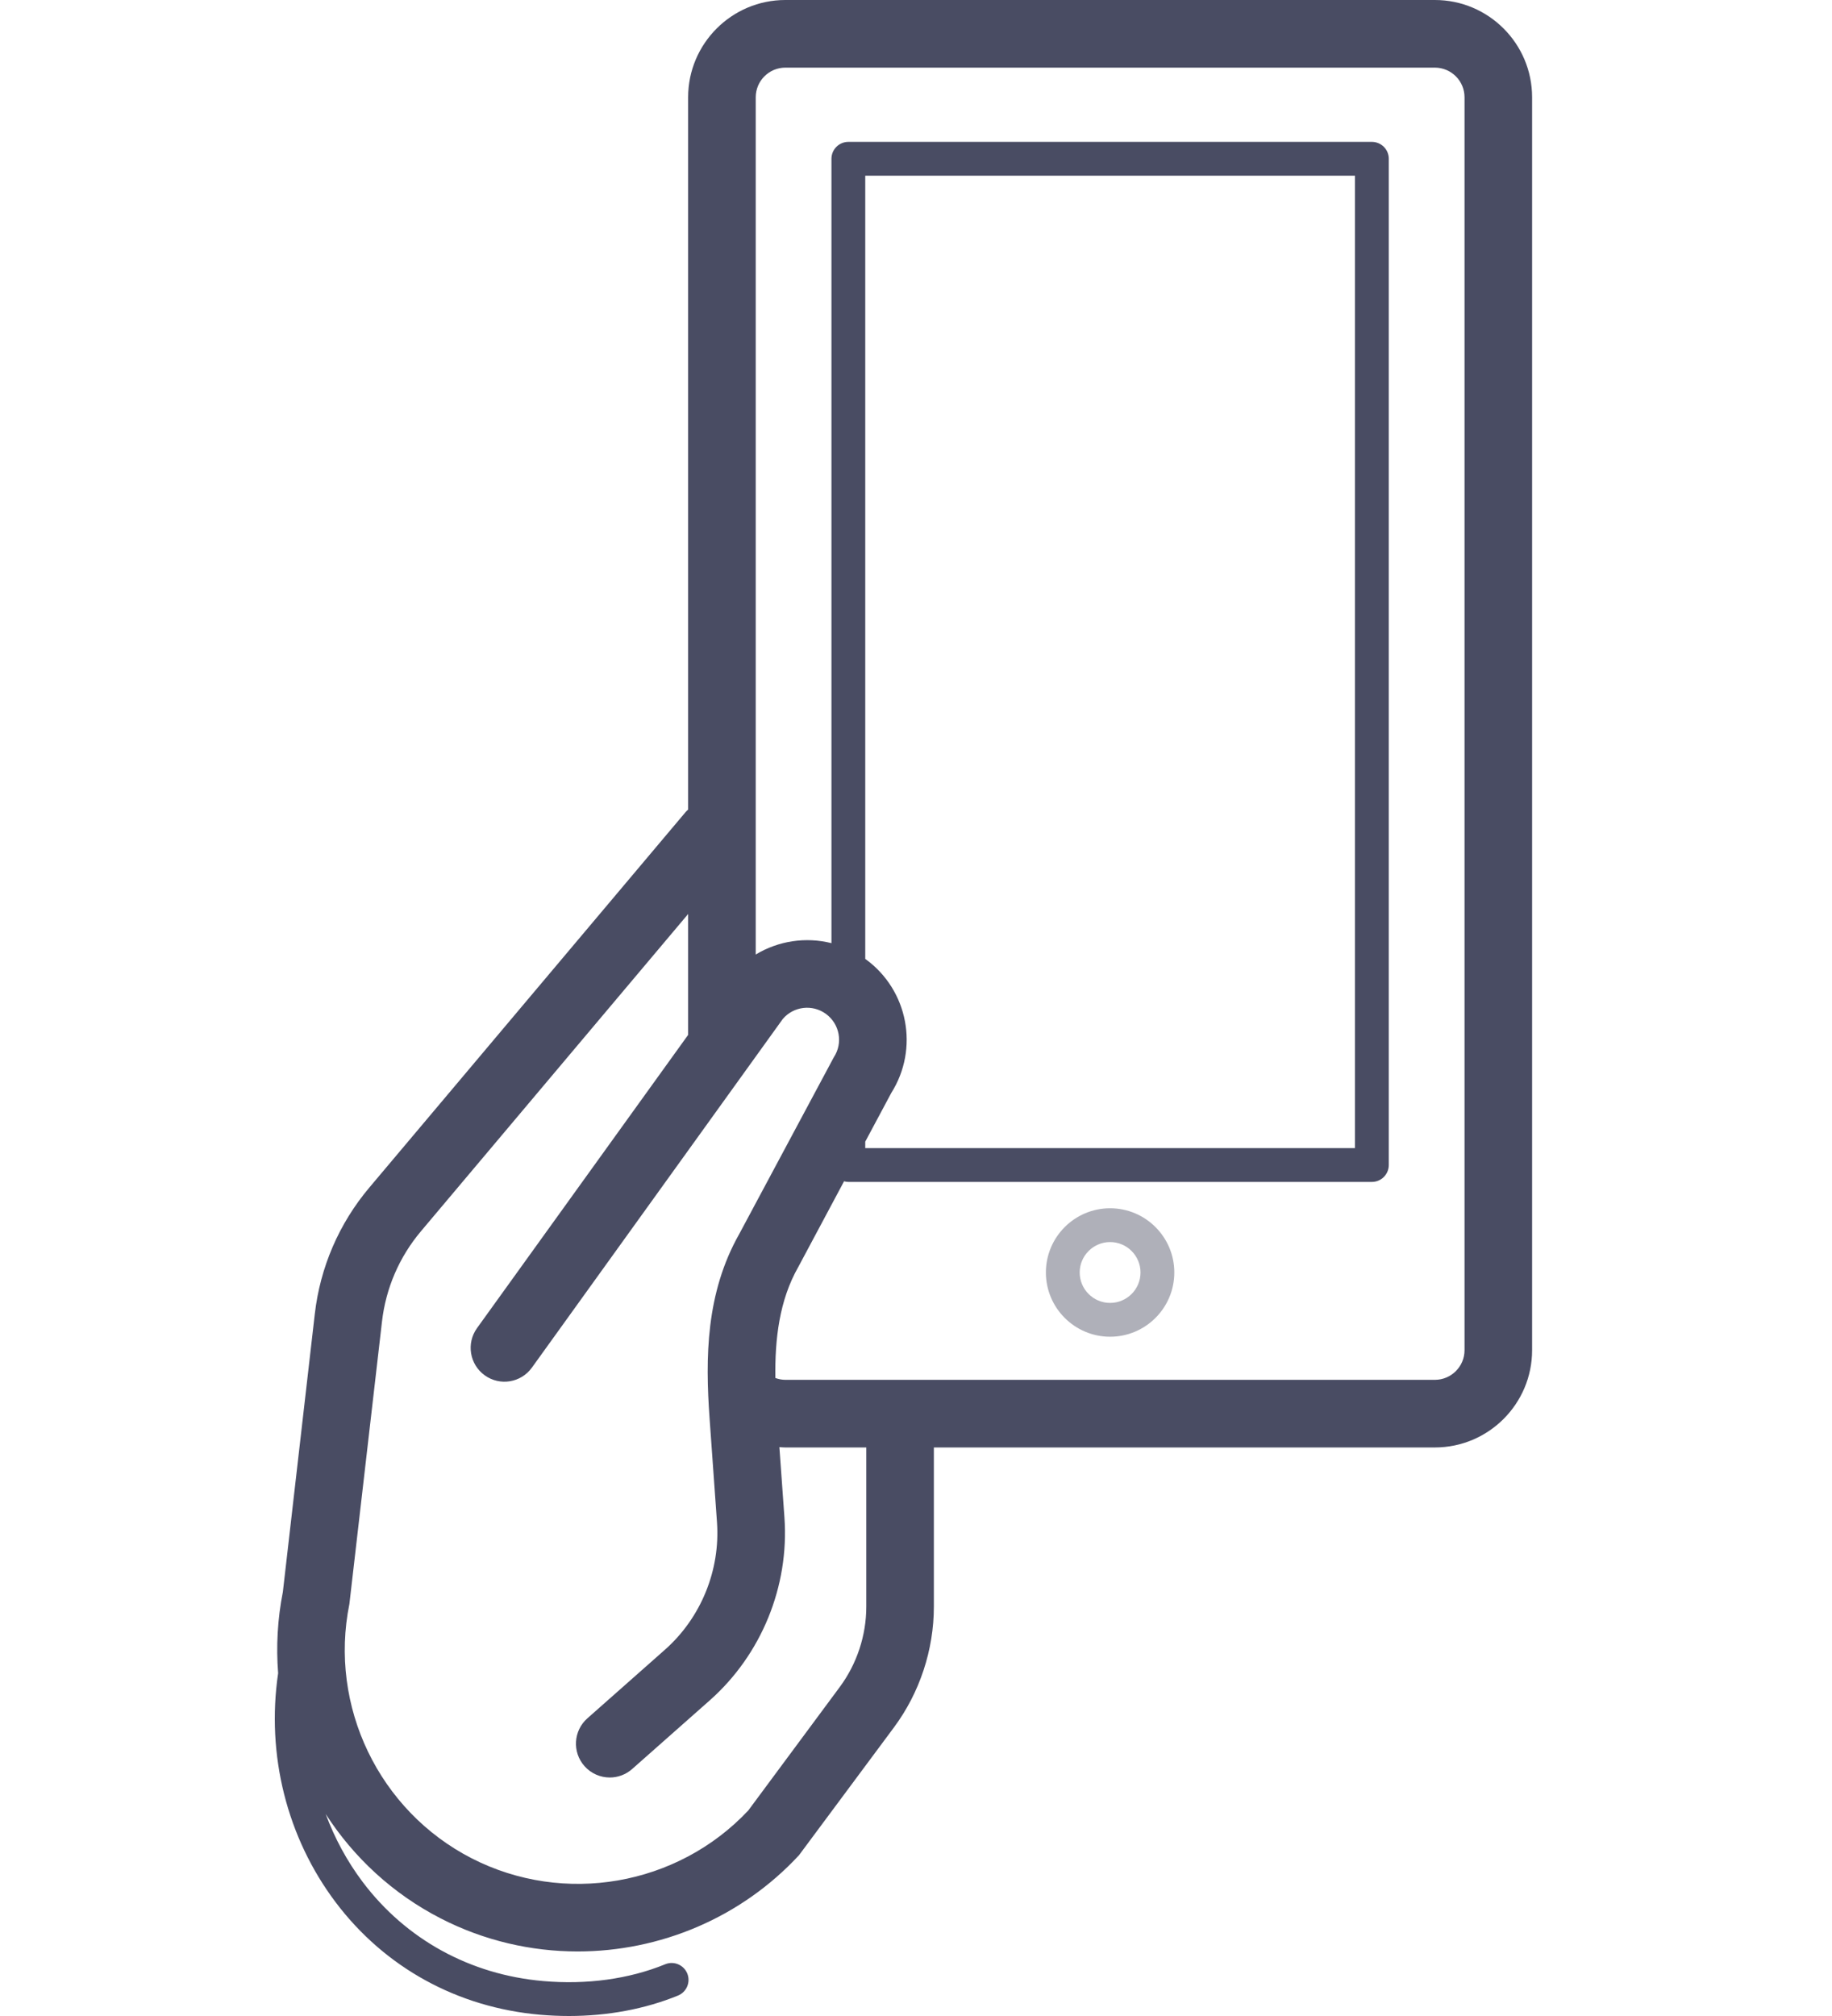 <svg width="60" height="66" viewBox="0 0 60 66" fill="none" xmlns="http://www.w3.org/2000/svg">
<path d="M46.994 0H25.721C23.965 0 22.537 1.429 22.537 3.185V26.504C22.511 26.529 22.483 26.551 22.46 26.579L12.095 38.88C11.103 40.057 10.486 41.488 10.31 43.017L9.264 52.118C9.088 53.008 9.041 53.902 9.109 54.778C8.717 57.443 9.392 60.152 10.993 62.277C12.604 64.414 14.983 65.722 17.691 65.959C18.008 65.986 18.322 66 18.634 66C19.902 66 21.121 65.773 22.205 65.331C22.488 65.215 22.624 64.892 22.509 64.609C22.393 64.326 22.07 64.19 21.787 64.306C20.599 64.791 19.217 64.981 17.788 64.856C15.396 64.647 13.297 63.494 11.877 61.611C11.364 60.929 10.96 60.179 10.667 59.388C11.583 60.807 12.865 62.001 14.437 62.807C15.856 63.535 17.393 63.887 18.919 63.887C21.608 63.887 24.262 62.794 26.169 60.735L29.28 56.549C30.122 55.414 30.585 54.011 30.585 52.599V47.387H46.994C48.75 47.387 50.178 45.958 50.178 44.203V3.185C50.179 1.429 48.75 0 46.994 0ZM28.372 52.599C28.372 53.54 28.063 54.475 27.502 55.231L24.506 59.273C22.183 61.742 18.467 62.386 15.447 60.837C12.41 59.28 10.764 55.856 11.443 52.511L12.51 43.27C12.635 42.175 13.077 41.15 13.788 40.307L22.537 29.923V33.88L15.623 43.48C15.266 43.977 15.379 44.668 15.875 45.025C16.371 45.383 17.063 45.27 17.42 44.774L25.638 33.358C25.993 32.943 26.608 32.87 27.051 33.194C27.501 33.523 27.615 34.146 27.309 34.612L24.213 40.395C23.117 42.331 23.097 44.445 23.24 46.441L23.482 49.835C23.594 51.405 22.957 52.966 21.777 54.009L19.237 56.255C18.779 56.66 18.736 57.36 19.141 57.818C19.36 58.065 19.665 58.192 19.971 58.192C20.232 58.192 20.493 58.1 20.704 57.914L23.244 55.668C24.937 54.171 25.852 51.931 25.691 49.677L25.526 47.376C25.591 47.38 25.656 47.387 25.722 47.387H28.372V52.599H28.372ZM28.338 37.375L29.191 35.78C30.105 34.332 29.745 32.421 28.357 31.406C28.351 31.402 28.344 31.398 28.338 31.394V5.752H44.377V37.587H28.338V37.375ZM47.965 44.203C47.965 44.738 47.529 45.173 46.994 45.173H25.721C25.606 45.173 25.497 45.15 25.394 45.113C25.376 43.837 25.523 42.569 26.145 41.478L27.644 38.673C27.689 38.685 27.735 38.694 27.784 38.694H44.931C45.236 38.694 45.484 38.446 45.484 38.14V5.198C45.484 4.893 45.236 4.645 44.931 4.645H27.784C27.479 4.645 27.231 4.893 27.231 5.198V30.877C26.391 30.665 25.495 30.8 24.751 31.249V3.185C24.751 2.649 25.186 2.214 25.721 2.214H46.994C47.529 2.214 47.965 2.649 47.965 3.185V44.203Z" fill="#494C63"/>
<path d="M36.357 39.556C35.197 39.556 34.254 40.499 34.254 41.659C34.254 42.819 35.197 43.762 36.357 43.762C37.517 43.762 38.46 42.819 38.46 41.659C38.46 40.499 37.517 39.556 36.357 39.556ZM36.357 42.655C35.808 42.655 35.361 42.208 35.361 41.659C35.361 41.11 35.808 40.663 36.357 40.663C36.906 40.663 37.353 41.11 37.353 41.659C37.353 42.208 36.906 42.655 36.357 42.655Z" fill="#AFB0B9"/>
</svg>
